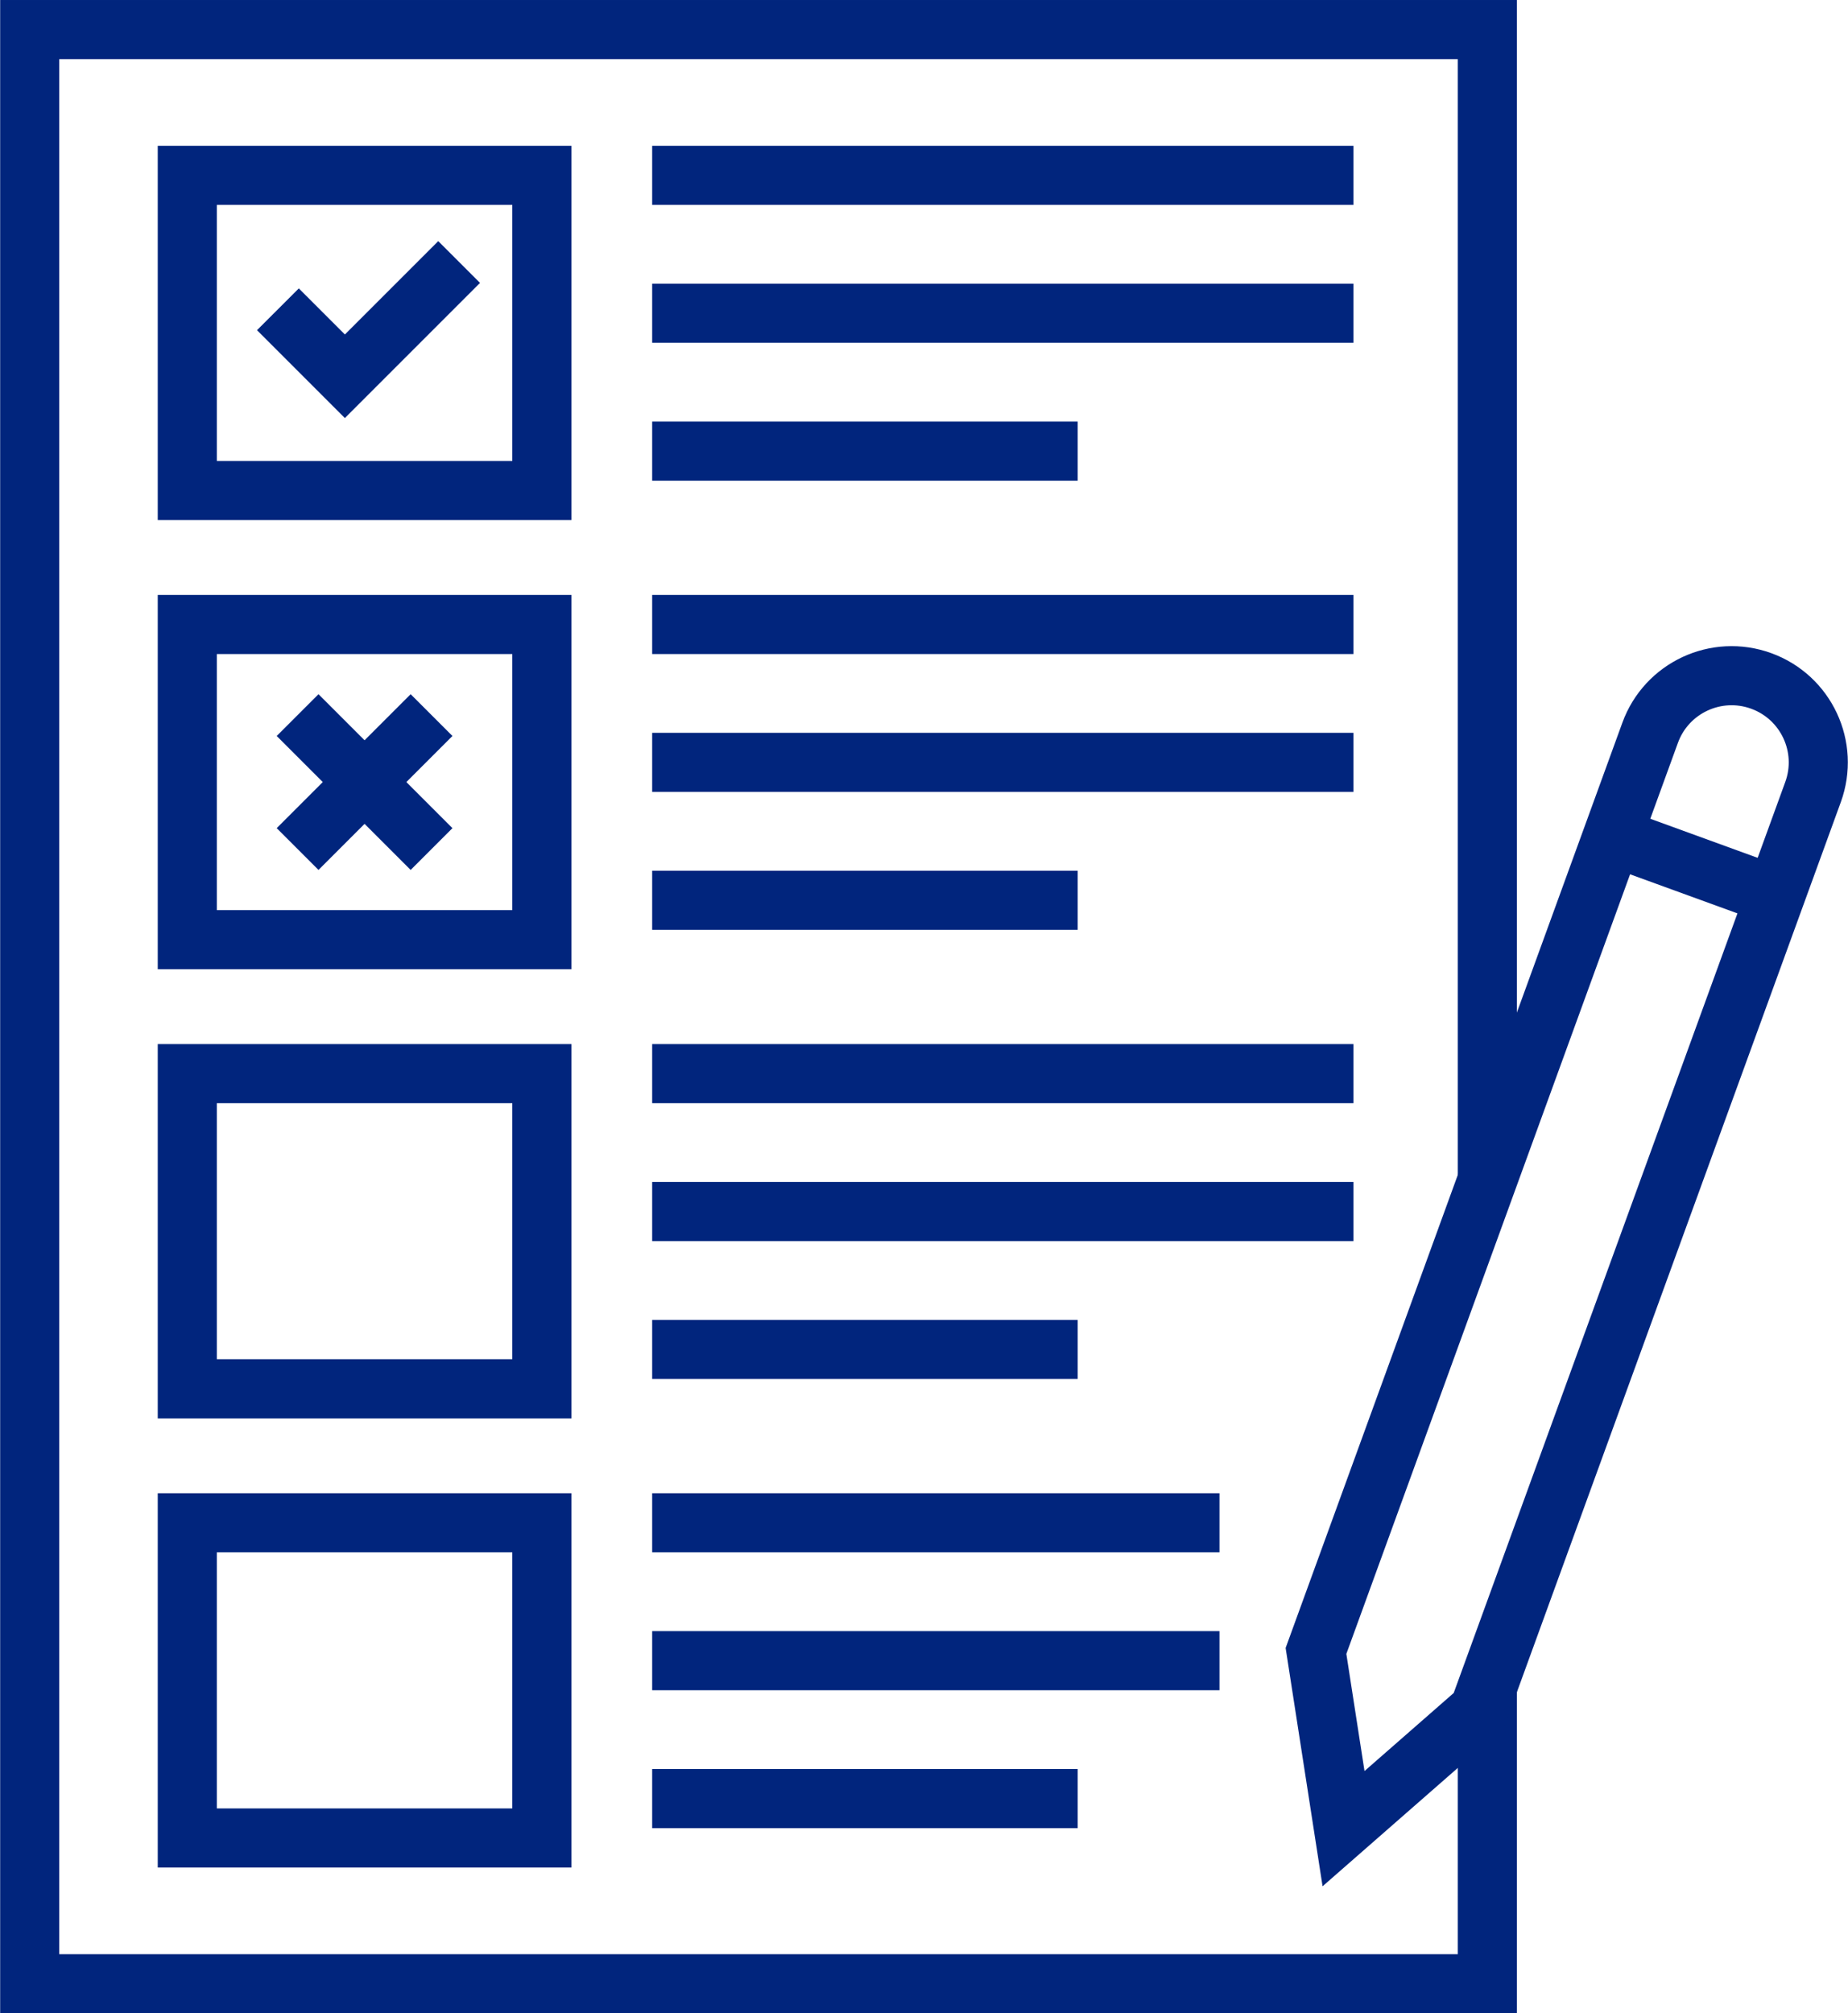 <svg width="470" height="512" viewBox="0 0 470 512" fill="none" xmlns="http://www.w3.org/2000/svg">
<path d="M137.81 44.59H47.634V124.746H137.81V44.59Z" stroke="#01257D" stroke-width="15.029" stroke-miterlimit="10"/>
<path d="M165.865 44.59H344.214" stroke="#01257D" stroke-width="15.029" stroke-miterlimit="10"/>
<path d="M344.214 79.656H165.865" stroke="#01257D" stroke-width="15.029" stroke-miterlimit="10"/>
<path d="M274.077 114.727H165.865" stroke="#01257D" stroke-width="15.029" stroke-miterlimit="10"/>
<path d="M165.865 158.812H344.214" stroke="#01257D" stroke-width="15.029" stroke-miterlimit="10"/>
<path d="M344.214 193.879H165.865" stroke="#01257D" stroke-width="15.029" stroke-miterlimit="10"/>
<path d="M274.077 228.949H165.865" stroke="#01257D" stroke-width="15.029" stroke-miterlimit="10"/>
<path d="M116.769 66.633L87.712 95.69L70.679 78.656" stroke="#01257D" stroke-width="15.029" stroke-miterlimit="10"/>
<path d="M137.81 158.812H47.634V238.969H137.81V158.812Z" stroke="#01257D" stroke-width="15.029" stroke-miterlimit="10"/>
<path d="M75.689 215.922L109.755 181.855" stroke="#01257D" stroke-width="15.029" stroke-miterlimit="10"/>
<path d="M109.755 215.922L75.689 181.855" stroke="#01257D" stroke-width="15.029" stroke-miterlimit="10"/>
<path d="M137.81 273.035H47.634V353.192H137.81V273.035Z" stroke="#01257D" stroke-width="15.029" stroke-miterlimit="10"/>
<path d="M165.865 273.035H344.214" stroke="#01257D" stroke-width="15.029" stroke-miterlimit="10"/>
<path d="M344.214 308.102H165.865" stroke="#01257D" stroke-width="15.029" stroke-miterlimit="10"/>
<path d="M274.077 343.172H165.865" stroke="#01257D" stroke-width="15.029" stroke-miterlimit="10"/>
<path d="M165.865 387.258H310.147" stroke="#01257D" stroke-width="15.029" stroke-miterlimit="10"/>
<path d="M310.147 422.324H165.865" stroke="#01257D" stroke-width="15.029" stroke-miterlimit="10"/>
<path d="M274.077 457.395H165.865" stroke="#01257D" stroke-width="15.029" stroke-miterlimit="10"/>
<path d="M137.81 387.258H47.634V467.414H137.81V387.258Z" stroke="#01257D" stroke-width="15.029" stroke-miterlimit="10"/>
<path d="M378.28 428.999V504.486H7.556V7.516H378.28V300.097" stroke="#01257D" stroke-width="15.029" stroke-miterlimit="10"/>
<path d="M334.694 419.846L419.681 186.346C423.845 174.905 436.494 169.008 447.935 173.171C459.375 177.335 465.272 189.984 461.109 201.424L376.122 434.924L341.701 465.046L334.694 419.846Z" stroke="#01257D" stroke-width="15.029" stroke-miterlimit="10"/>
<path d="M410.086 212.711L451.514 227.789" stroke="#01257D" stroke-width="15.029" stroke-miterlimit="10"/>
</svg>
